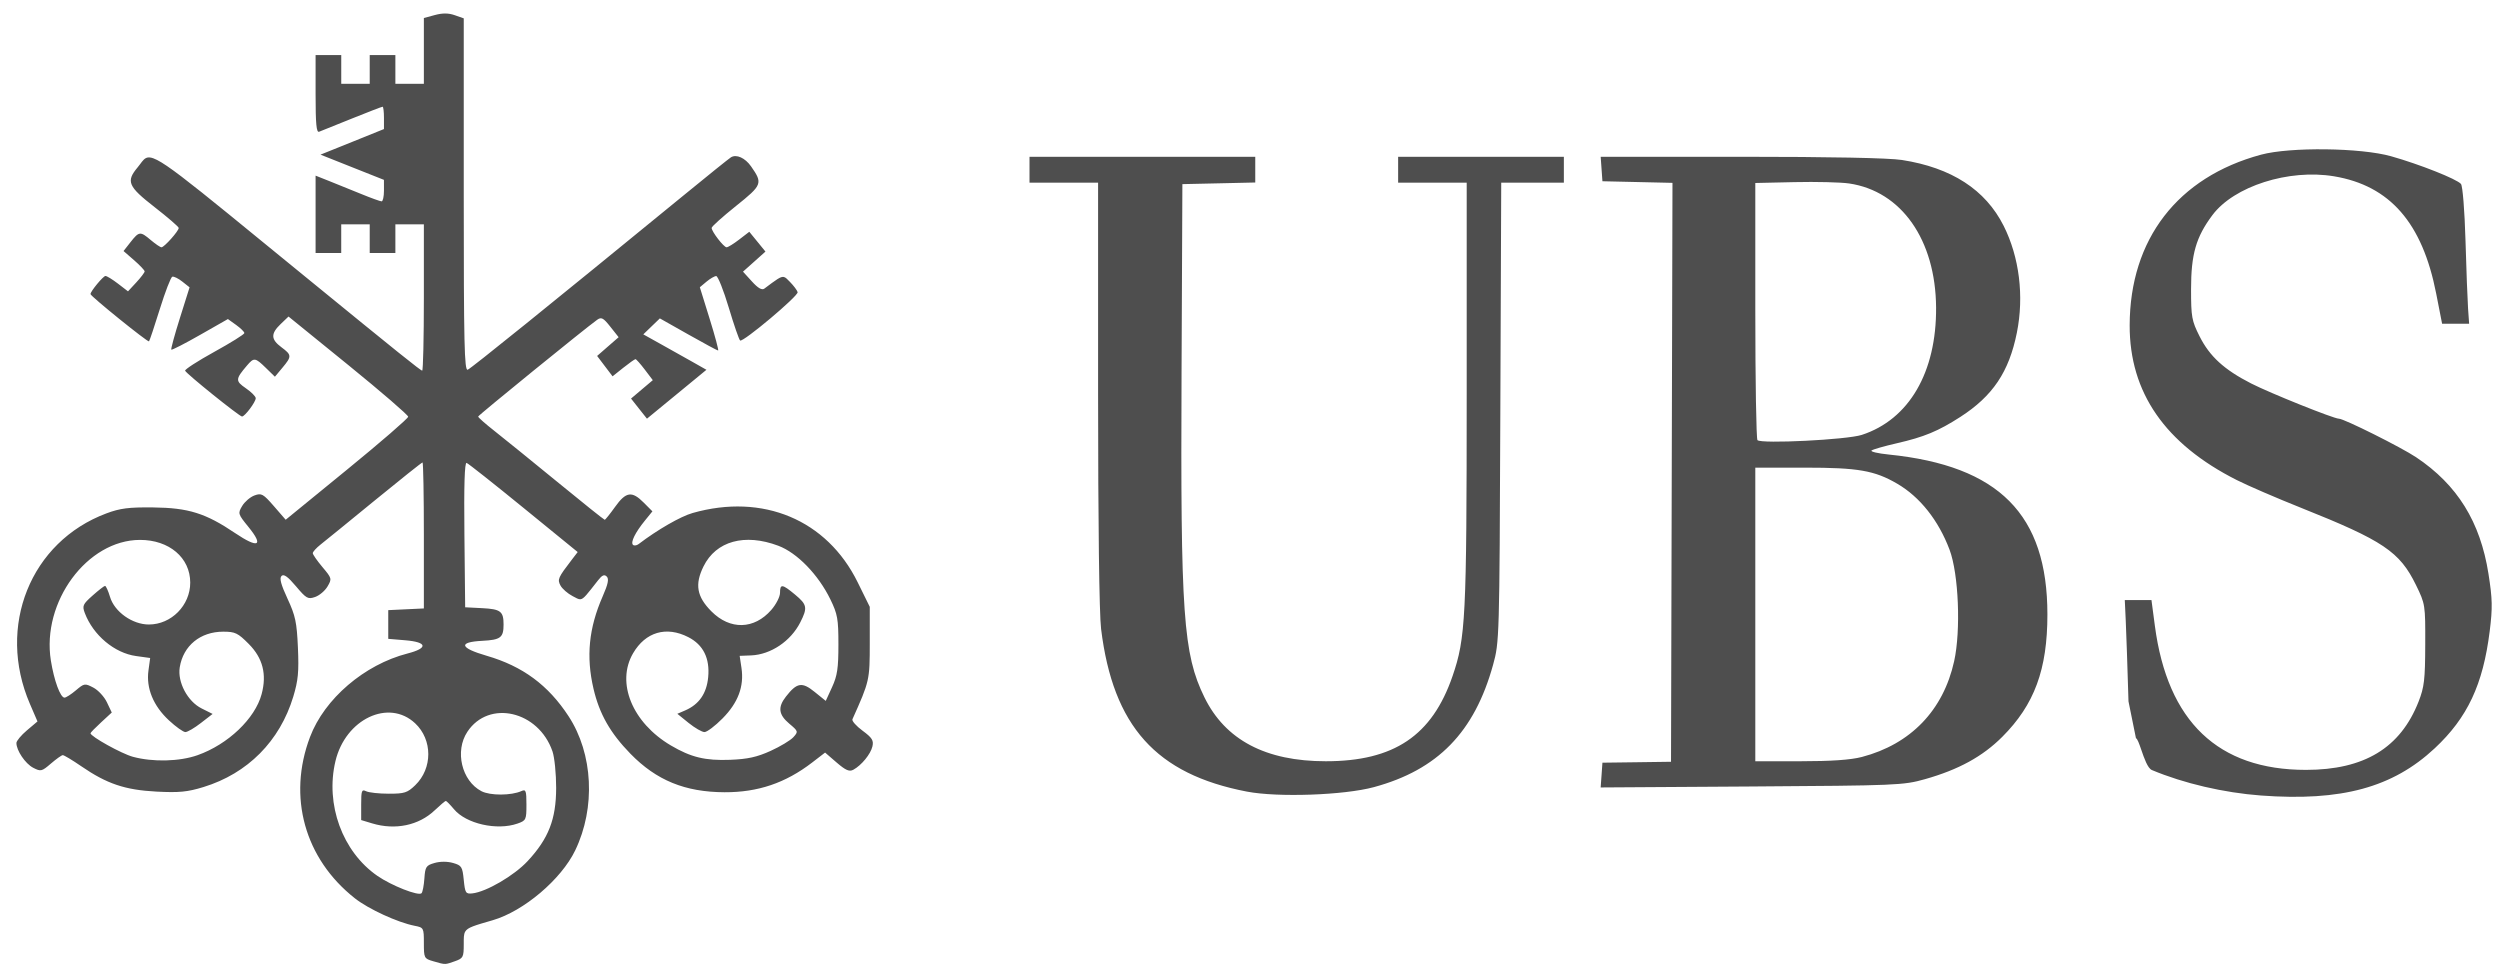 <svg xmlns="http://www.w3.org/2000/svg" width="106" height="41" viewBox="0 0 106 41" fill="none"><path fill-rule="evenodd" clip-rule="evenodd" d="M17.972 39.985C17.972 40.621 17.984 40.645 18.364 40.755C18.649 40.838 18.769 40.876 18.886 40.87C18.986 40.865 19.085 40.827 19.283 40.758C19.64 40.632 19.663 40.588 19.663 40.026C19.663 39.769 19.659 39.615 19.724 39.502C19.829 39.32 20.116 39.243 20.893 39.017C22.206 38.634 23.794 37.289 24.389 36.056C25.262 34.245 25.149 31.958 24.106 30.366C23.244 29.047 22.159 28.247 20.636 27.805C19.49 27.472 19.416 27.224 20.445 27.171C21.227 27.131 21.351 27.036 21.351 26.479C21.351 25.921 21.227 25.826 20.445 25.786L19.723 25.749L19.691 22.667C19.669 20.582 19.699 19.599 19.784 19.627C19.853 19.65 20.941 20.51 22.201 21.538L24.494 23.407L24.249 23.726C23.657 24.498 23.627 24.567 23.765 24.827C23.839 24.965 24.07 25.167 24.28 25.276C24.433 25.355 24.519 25.413 24.603 25.409C24.75 25.401 24.887 25.204 25.359 24.603C25.53 24.384 25.625 24.344 25.726 24.446C25.827 24.547 25.782 24.765 25.553 25.287C24.965 26.629 24.845 27.838 25.165 29.205C25.415 30.273 25.874 31.08 26.73 31.958C27.833 33.088 29.047 33.585 30.722 33.591C32.137 33.596 33.304 33.2 34.433 32.333L34.984 31.909L35.474 32.332C35.857 32.662 36.012 32.729 36.18 32.638C36.526 32.45 36.915 31.976 36.991 31.648C37.049 31.395 36.979 31.282 36.574 30.983C36.306 30.785 36.112 30.567 36.143 30.497C36.869 28.88 36.878 28.84 36.878 27.26V25.73L36.365 24.688C35.062 22.041 32.35 20.903 29.368 21.751C28.854 21.898 27.881 22.457 27.077 23.069C26.992 23.133 26.884 23.147 26.837 23.1C26.73 22.991 26.932 22.581 27.344 22.073L27.662 21.681L27.296 21.313C26.794 20.807 26.541 20.844 26.079 21.492C25.864 21.793 25.666 22.039 25.64 22.039C25.613 22.039 24.705 21.314 23.624 20.427C22.542 19.541 21.344 18.57 20.962 18.27C20.58 17.97 20.27 17.697 20.274 17.662C20.28 17.606 24.808 13.925 25.32 13.559C25.498 13.432 25.579 13.475 25.879 13.854L26.23 14.297L25.774 14.694L25.318 15.092L25.645 15.524L25.973 15.956L26.429 15.592C26.68 15.392 26.912 15.228 26.945 15.228C26.977 15.228 27.155 15.429 27.341 15.674L27.679 16.119L27.217 16.509L26.756 16.899L27.093 17.326L27.431 17.752L28.692 16.716L29.953 15.679L29.369 15.348C29.047 15.166 28.445 14.828 28.03 14.597L27.276 14.177L27.627 13.838L27.978 13.5L29.184 14.181C29.848 14.556 30.417 14.863 30.449 14.863C30.481 14.863 30.32 14.259 30.09 13.521L29.673 12.179L29.954 11.944C30.108 11.815 30.293 11.707 30.366 11.705C30.438 11.703 30.679 12.306 30.9 13.044C31.121 13.783 31.338 14.41 31.382 14.438C31.511 14.518 33.861 12.542 33.82 12.388C33.8 12.311 33.654 12.116 33.496 11.955C33.382 11.838 33.315 11.762 33.235 11.744C33.098 11.714 32.923 11.852 32.407 12.238C32.305 12.313 32.139 12.218 31.881 11.933L31.503 11.518L31.979 11.093L32.455 10.667L32.113 10.247L31.77 9.827L31.342 10.156C31.107 10.337 30.867 10.485 30.808 10.485C30.688 10.485 30.173 9.818 30.173 9.663C30.173 9.606 30.638 9.189 31.205 8.735C32.323 7.84 32.348 7.774 31.846 7.056C31.593 6.694 31.223 6.527 30.992 6.67C30.91 6.721 29.999 7.453 28.968 8.298C23.278 12.954 19.979 15.618 19.831 15.676C19.689 15.73 19.663 14.586 19.663 8.259V0.778L19.283 0.645C19.015 0.551 18.766 0.549 18.437 0.638L17.972 0.764V3.552H16.764V2.336H15.676V3.552H14.469V2.336H13.381V3.99C13.381 5.266 13.416 5.632 13.532 5.585L14.924 5.025C15.606 4.75 16.191 4.525 16.223 4.525C16.254 4.525 16.28 4.738 16.28 4.999V5.472L14.935 6.015L13.589 6.557L14.934 7.092L16.279 7.626L16.28 8.082C16.28 8.333 16.235 8.538 16.18 8.538C16.125 8.538 15.731 8.396 15.305 8.221C14.878 8.046 14.271 7.801 13.955 7.675L13.381 7.447V10.728H14.468V9.512H15.676V10.728H16.764V9.512H17.972V12.613C17.972 14.319 17.94 15.715 17.901 15.715C17.835 15.715 16.884 14.951 13.019 11.794C7.524 7.306 6.603 6.497 6.186 6.704C6.061 6.766 5.981 6.921 5.836 7.095C5.336 7.693 5.425 7.902 6.555 8.782C7.114 9.217 7.574 9.614 7.577 9.665C7.584 9.788 6.963 10.485 6.847 10.485C6.796 10.485 6.594 10.348 6.396 10.181C5.947 9.8 5.898 9.805 5.534 10.267L5.238 10.644L5.685 11.033C5.931 11.247 6.133 11.461 6.133 11.507C6.133 11.554 5.974 11.763 5.78 11.973L5.427 12.353L5.003 12.027C4.769 11.848 4.531 11.701 4.472 11.701C4.376 11.701 3.837 12.353 3.837 12.469C3.837 12.558 6.269 14.523 6.318 14.474C6.344 14.447 6.551 13.829 6.778 13.099C7.005 12.369 7.242 11.754 7.306 11.733C7.369 11.712 7.56 11.804 7.729 11.939L8.038 12.183L7.629 13.482C7.404 14.197 7.239 14.802 7.263 14.826C7.288 14.85 7.838 14.568 8.485 14.199L9.663 13.528L10.012 13.778C10.204 13.916 10.361 14.07 10.361 14.122C10.361 14.174 9.788 14.532 9.087 14.918C8.386 15.305 7.829 15.665 7.849 15.718C7.894 15.843 10.152 17.659 10.261 17.66C10.381 17.661 10.844 17.043 10.843 16.884C10.843 16.809 10.654 16.619 10.423 16.461C9.976 16.154 9.979 16.077 10.469 15.502C10.769 15.149 10.818 15.155 11.274 15.6L11.656 15.973L11.975 15.591C12.377 15.11 12.374 15.052 11.931 14.722C11.482 14.388 11.474 14.148 11.901 13.739L12.233 13.421L14.771 15.481C16.166 16.614 17.307 17.599 17.307 17.669C17.307 17.738 16.138 18.75 14.71 19.916L12.113 22.037L11.614 21.462C11.157 20.937 11.087 20.898 10.789 21.007C10.609 21.073 10.376 21.273 10.269 21.452C10.08 21.768 10.087 21.792 10.535 22.343C11.197 23.156 10.953 23.267 9.967 22.602C8.72 21.76 7.988 21.531 6.495 21.515C5.462 21.503 5.093 21.55 4.511 21.768C1.293 22.971 -0.148 26.557 1.267 29.842L1.589 30.589L1.143 30.966C0.897 31.174 0.696 31.415 0.696 31.502C0.696 31.821 1.072 32.378 1.405 32.552C1.729 32.72 1.769 32.711 2.158 32.376C2.384 32.182 2.61 32.02 2.661 32.018C2.711 32.015 3.065 32.227 3.446 32.489C4.532 33.235 5.301 33.494 6.633 33.564C7.591 33.614 7.946 33.58 8.627 33.371C10.5 32.797 11.865 31.423 12.435 29.538C12.642 28.852 12.677 28.485 12.632 27.46C12.584 26.38 12.525 26.104 12.19 25.383C11.91 24.78 11.84 24.515 11.937 24.42C12.033 24.326 12.204 24.448 12.55 24.859C12.99 25.381 13.058 25.418 13.363 25.311C13.546 25.247 13.783 25.046 13.889 24.863C14.077 24.542 14.071 24.518 13.673 24.046C13.448 23.778 13.263 23.513 13.262 23.455C13.261 23.398 13.409 23.234 13.591 23.09C13.774 22.947 14.808 22.105 15.891 21.218C16.974 20.332 17.884 19.607 17.916 19.607C17.946 19.607 17.972 21 17.972 22.702V25.798L17.217 25.834L16.462 25.87V27.087L17.186 27.148C18.121 27.226 18.163 27.481 17.279 27.708C15.449 28.18 13.758 29.628 13.145 31.248C12.186 33.782 12.915 36.408 15.045 38.087C15.623 38.544 16.861 39.113 17.579 39.253C17.964 39.328 17.972 39.342 17.972 39.985ZM18.425 36.59C18.066 36.693 18.029 36.75 17.994 37.246C17.973 37.545 17.919 37.827 17.873 37.873C17.745 38.002 16.601 37.552 16 37.136C14.517 36.109 13.786 34.106 14.223 32.271C14.648 30.487 16.484 29.617 17.603 30.669C18.345 31.367 18.346 32.579 17.604 33.295C17.273 33.614 17.148 33.654 16.484 33.653C16.073 33.653 15.642 33.606 15.525 33.549C15.337 33.458 15.314 33.52 15.314 34.109V34.771L15.781 34.912C16.758 35.207 17.755 34.999 18.428 34.36C18.661 34.139 18.874 33.959 18.903 33.959C18.931 33.959 19.087 34.118 19.25 34.312C19.765 34.929 21.072 35.224 21.94 34.92C22.305 34.792 22.321 34.758 22.321 34.116C22.321 33.523 22.297 33.457 22.11 33.541C21.677 33.736 20.784 33.739 20.414 33.547C19.574 33.109 19.274 31.845 19.817 31.027C20.727 29.654 22.832 30.139 23.425 31.858C23.512 32.11 23.582 32.809 23.581 33.411C23.578 34.738 23.259 35.556 22.372 36.51C21.801 37.125 20.614 37.818 20.026 37.88C19.747 37.909 19.719 37.866 19.663 37.307C19.607 36.749 19.573 36.694 19.21 36.59C18.969 36.521 18.666 36.521 18.425 36.59ZM11.093 29.431C10.816 30.469 9.667 31.563 8.376 32.02V32.02C7.614 32.29 6.482 32.318 5.635 32.088C5.155 31.958 3.837 31.226 3.837 31.089C3.837 31.064 4.04 30.856 4.288 30.627L4.739 30.211L4.534 29.779C4.422 29.542 4.162 29.261 3.957 29.154C3.599 28.967 3.571 28.971 3.218 29.27C3.017 29.441 2.799 29.58 2.735 29.58C2.558 29.58 2.293 28.858 2.157 28.008C1.759 25.521 3.697 22.895 5.935 22.892C7.174 22.89 8.066 23.648 8.066 24.704C8.066 25.667 7.264 26.479 6.312 26.479C5.611 26.479 4.852 25.939 4.664 25.306C4.587 25.048 4.492 24.839 4.452 24.842C4.413 24.844 4.176 25.029 3.925 25.252C3.51 25.621 3.481 25.688 3.596 25.993C3.951 26.932 4.854 27.69 5.769 27.816L6.367 27.899L6.294 28.435C6.192 29.18 6.501 29.929 7.163 30.543C7.457 30.817 7.771 31.04 7.86 31.04C7.949 31.04 8.245 30.867 8.518 30.655L9.015 30.271L8.547 30.037C7.955 29.742 7.519 28.923 7.621 28.294C7.769 27.377 8.494 26.783 9.465 26.783C9.969 26.783 10.086 26.838 10.546 27.302C11.143 27.902 11.319 28.588 11.093 29.431ZM33.64 31.256C33.52 31.389 33.086 31.651 32.674 31.838C32.098 32.1 31.702 32.187 30.959 32.216C29.902 32.257 29.299 32.111 28.443 31.606C26.81 30.642 26.115 28.948 26.841 27.701C27.369 26.794 28.253 26.536 29.187 27.016C29.82 27.341 30.103 27.913 30.027 28.713C29.961 29.404 29.641 29.866 29.053 30.121L28.719 30.265L29.197 30.652C29.461 30.865 29.763 31.04 29.87 31.04C29.977 31.04 30.321 30.78 30.635 30.462C31.296 29.794 31.555 29.104 31.439 28.323L31.362 27.808L31.848 27.789C32.679 27.755 33.525 27.188 33.93 26.392C34.248 25.767 34.224 25.637 33.709 25.21C33.165 24.758 33.073 24.748 33.073 25.136C33.073 25.301 32.907 25.626 32.704 25.859C31.976 26.694 30.956 26.719 30.163 25.921C29.543 25.297 29.452 24.78 29.828 24.017C30.358 22.94 31.576 22.603 33.001 23.14C33.801 23.441 34.696 24.364 35.208 25.414C35.513 26.04 35.549 26.242 35.549 27.33C35.549 28.33 35.502 28.65 35.281 29.132L35.012 29.718L34.537 29.334C34.006 28.904 33.788 28.94 33.324 29.535C32.971 29.985 33.01 30.3 33.465 30.683C33.847 31.004 33.852 31.02 33.64 31.256ZM91.24 32.65C92.59 33.216 94.291 33.613 95.869 33.73V33.73C99.279 33.982 101.45 33.392 103.232 31.728C104.622 30.43 105.28 29.028 105.563 26.765C105.688 25.766 105.68 25.406 105.511 24.328C105.164 22.123 104.191 20.555 102.443 19.387C101.815 18.967 99.385 17.753 99.172 17.753C98.952 17.753 96.247 16.667 95.445 16.257C94.302 15.672 93.691 15.113 93.261 14.258C92.93 13.6 92.901 13.44 92.901 12.261C92.901 10.778 93.111 10.05 93.807 9.12C94.722 7.896 97.045 7.155 98.963 7.475C101.331 7.871 102.707 9.448 103.293 12.441L103.545 13.726H104.691L104.646 13.085C104.622 12.733 104.572 11.434 104.537 10.199C104.5 8.92 104.417 7.888 104.345 7.8C104.176 7.595 102.585 6.964 101.382 6.625C100.099 6.263 97.1 6.226 95.87 6.558C92.334 7.511 90.306 10.144 90.298 13.792C90.292 16.643 91.799 18.82 94.84 20.355C95.306 20.591 96.533 21.12 97.566 21.532C101.048 22.921 101.747 23.39 102.438 24.806C102.832 25.614 102.836 25.641 102.83 27.332C102.826 28.819 102.788 29.135 102.548 29.748C101.776 31.714 100.243 32.643 97.77 32.643C94.047 32.643 91.903 30.597 91.366 26.531L91.222 25.442H90.091L90.132 26.327C90.155 26.814 90.207 28.349 90.248 29.738L90.564 31.298C90.628 31.323 90.703 31.539 90.791 31.793C90.913 32.148 91.061 32.575 91.24 32.65ZM46.686 26.666C47.194 30.792 49.017 32.825 52.874 33.565L52.875 33.565C54.184 33.816 56.986 33.717 58.251 33.375C60.959 32.642 62.518 31.043 63.306 28.189C63.573 27.223 63.577 27.11 63.614 17.479L63.652 7.746H66.308V6.647H59.281V7.746H62.188L62.188 16.686C62.187 26.196 62.144 27.05 61.588 28.667C60.718 31.194 59.106 32.277 56.213 32.277C53.663 32.277 51.952 31.374 51.066 29.562C50.168 27.725 50.051 26.062 50.098 15.74L50.133 7.807L51.678 7.773L53.223 7.738V6.647H43.651V7.745H46.559V16.689C46.559 22.198 46.608 26.029 46.686 26.666ZM67.943 32.338L67.906 32.863L67.868 33.388L74.266 33.347C80.423 33.307 80.701 33.296 81.615 33.038C83.045 32.634 84.06 32.078 84.896 31.242C86.26 29.878 86.81 28.387 86.81 26.053C86.81 21.813 84.76 19.748 80.08 19.272C79.625 19.226 79.298 19.149 79.353 19.102C79.408 19.055 79.889 18.917 80.422 18.795C81.583 18.529 82.183 18.28 83.115 17.68C84.494 16.792 85.182 15.768 85.515 14.107C85.826 12.558 85.621 10.9 84.955 9.576C84.182 8.041 82.745 7.11 80.641 6.783C80.09 6.697 77.582 6.647 73.819 6.647H67.869L67.906 7.166L67.943 7.685L69.428 7.719L70.913 7.753L70.882 20.026L70.851 32.299L69.397 32.319L67.943 32.338ZM82.856 28.036C82.396 30.117 81.013 31.552 78.945 32.095C78.472 32.219 77.643 32.277 76.338 32.277H74.425V19.828H76.523C78.784 19.828 79.481 19.949 80.442 20.509C81.404 21.069 82.193 22.064 82.661 23.307C83.046 24.329 83.145 26.727 82.856 28.036ZM82.09 13.036C82.11 15.785 80.942 17.789 78.938 18.44V18.44C78.31 18.645 74.674 18.827 74.516 18.662C74.466 18.61 74.425 16.135 74.425 13.163V7.759L76.091 7.722C77.007 7.701 78.048 7.727 78.403 7.779C80.622 8.105 82.069 10.168 82.09 13.036Z" fill="#4E4E4E"></path></svg>